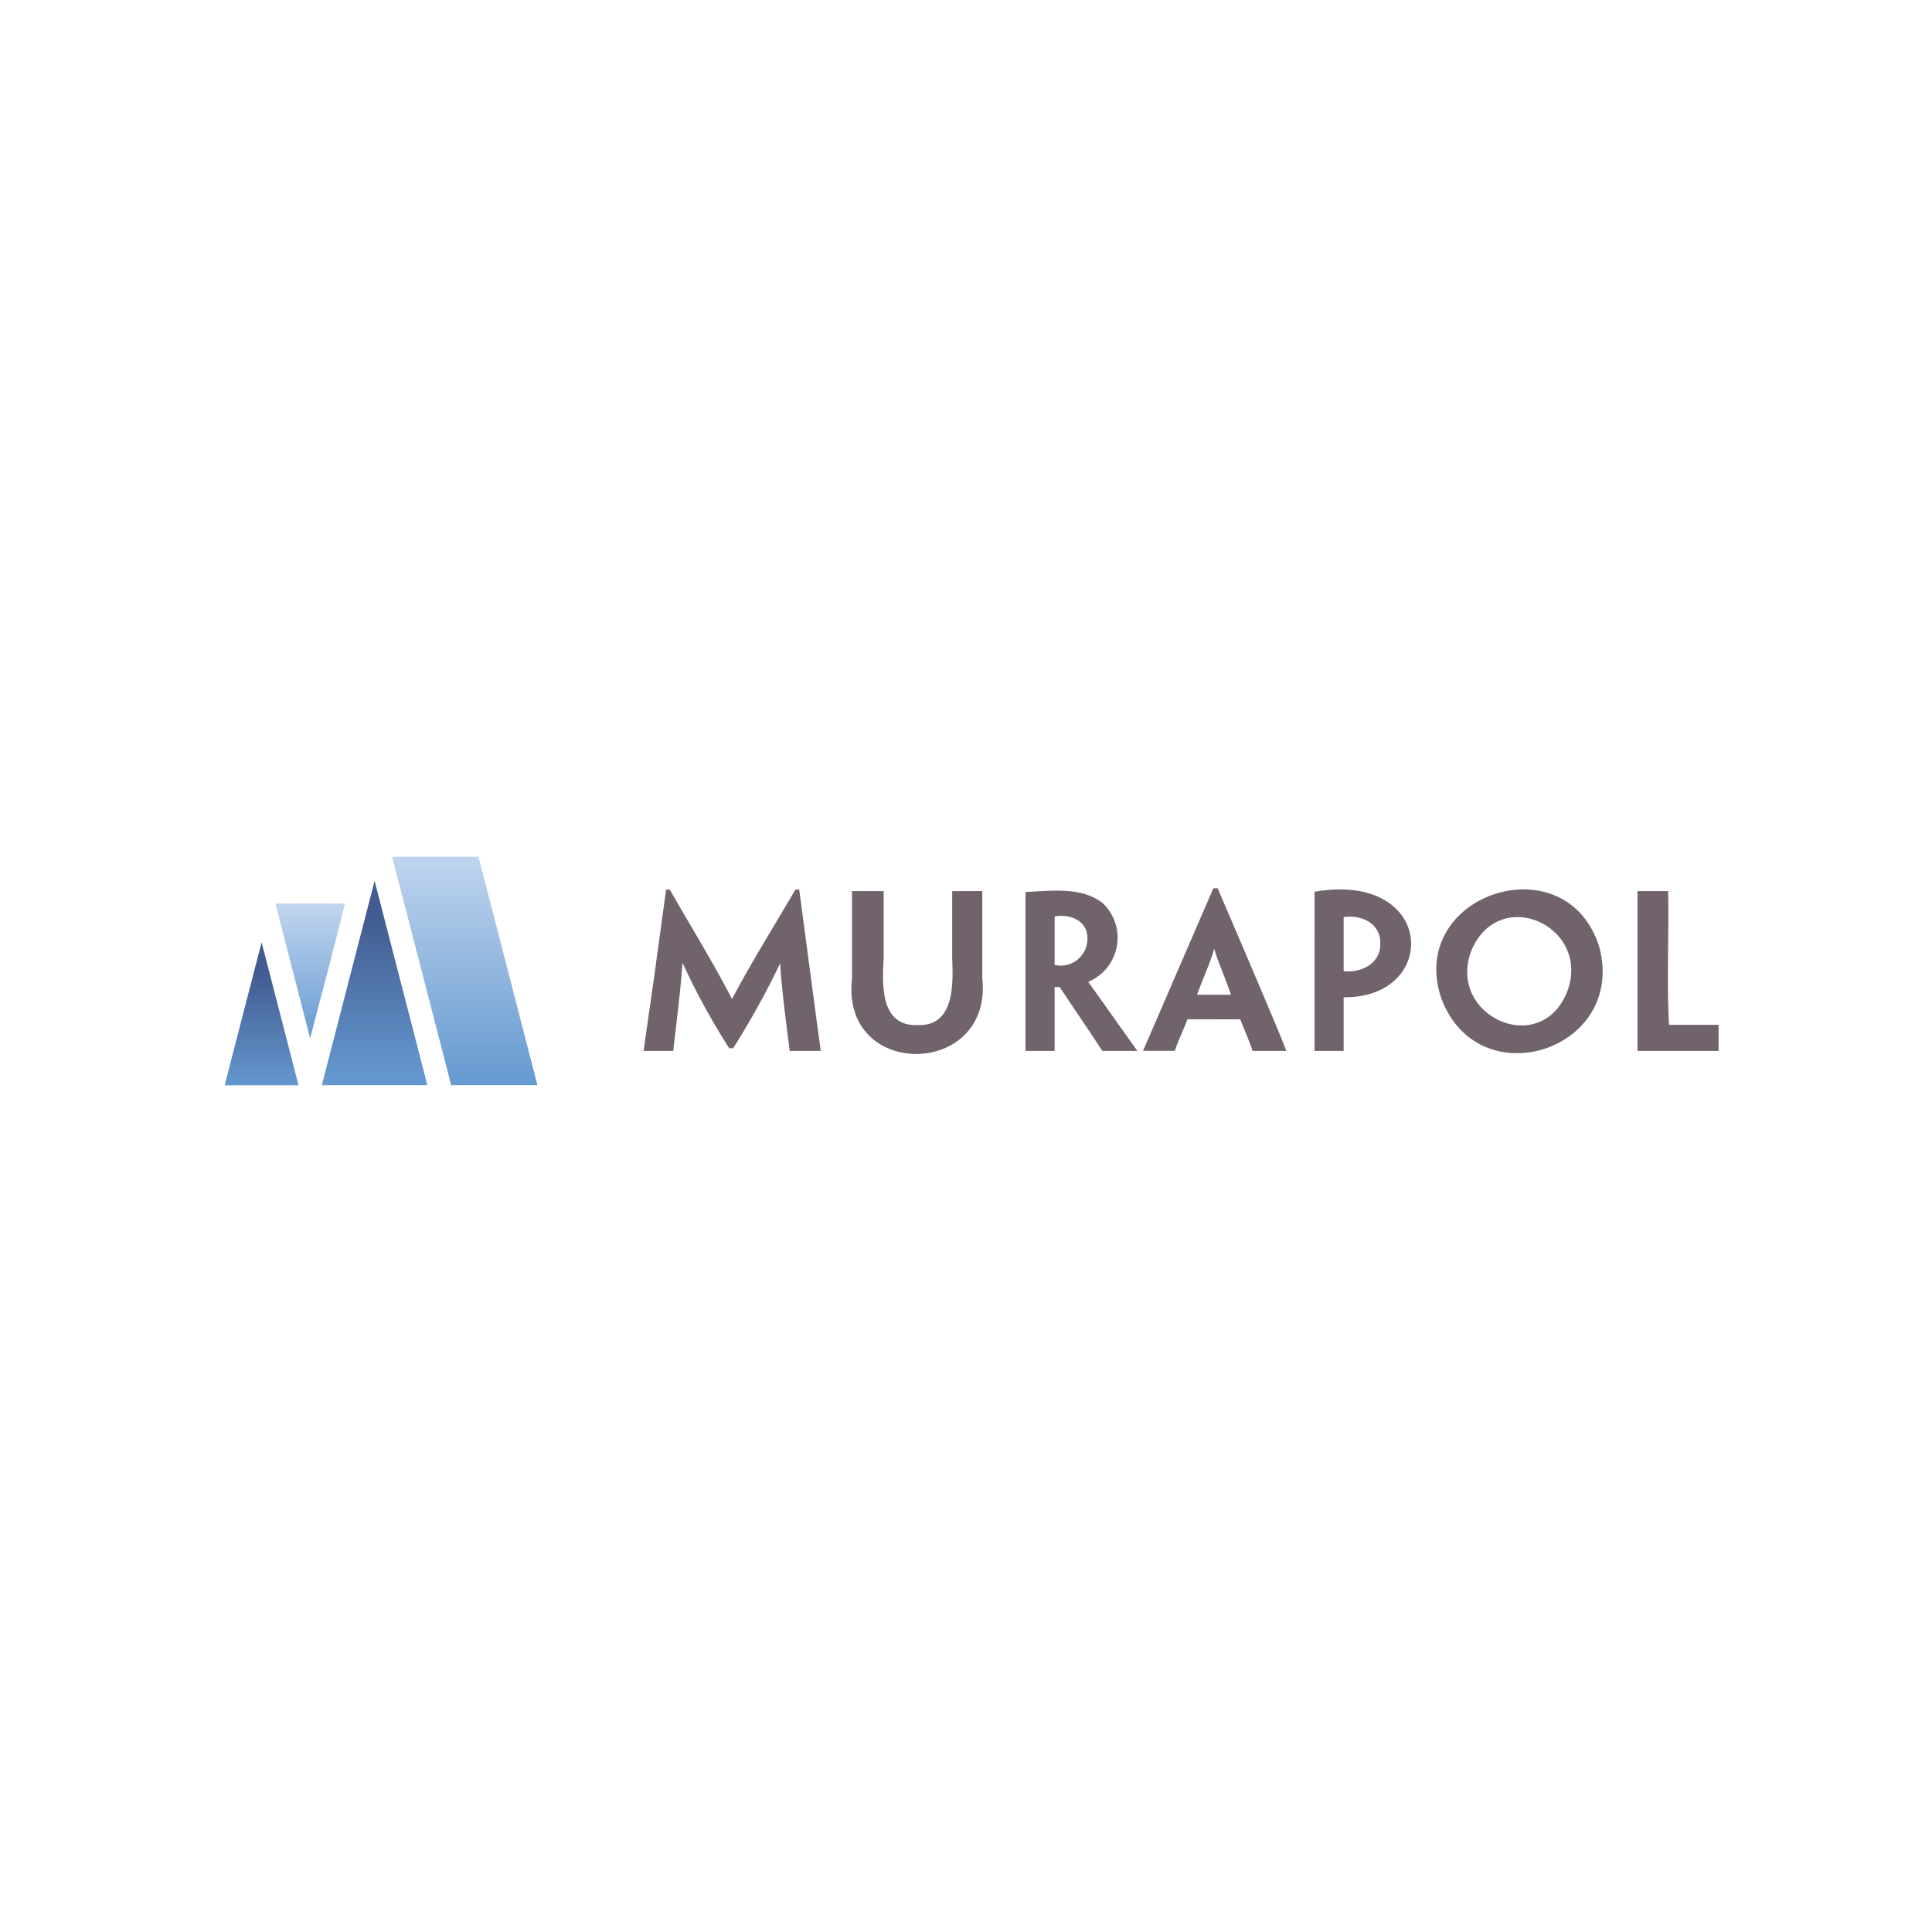<svg id="Warstwa_1" data-name="Warstwa 1" xmlns="http://www.w3.org/2000/svg" xmlns:xlink="http://www.w3.org/1999/xlink" viewBox="0 0 172 172"><defs><style>.cls-1,.cls-2{fill:none;}.cls-1{clip-rule:evenodd;}.cls-3{clip-path:url(#clip-path);}.cls-4{fill:url(#linear-gradient);}.cls-5{clip-path:url(#clip-path-2);}.cls-6{fill:url(#linear-gradient-2);}.cls-7{clip-path:url(#clip-path-3);}.cls-8{fill:url(#linear-gradient-3);}.cls-9{clip-path:url(#clip-path-4);}.cls-10{fill:url(#linear-gradient-4);}.cls-11{fill:#71636b;}</style><clipPath id="clip-path"><path class="cls-1" d="M40.17,96.62h7.68L42.6,76.27H34.91Z"/></clipPath><linearGradient id="linear-gradient" x1="-54.82" y1="136.84" x2="-54.21" y2="136.84" gradientTransform="translate(-2847.33 -1723.51) rotate(-90) scale(33.2 21.11)" gradientUnits="userSpaceOnUse"><stop offset="0" stop-color="#659ad1"/><stop offset="1" stop-color="#bfd4ee"/></linearGradient><clipPath id="clip-path-2"><path class="cls-1" d="M30.71,80.44H24.52c.76,3,2.34,9.06,3.09,12C28.37,89.51,30,83.38,30.71,80.44Z"/></clipPath><linearGradient id="linear-gradient-2" x1="-54.82" y1="139.2" x2="-54.21" y2="139.2" gradientTransform="translate(-1379.91 -979.66) rotate(-90) scale(19.56 10.11)" xlink:href="#linear-gradient"/><clipPath id="clip-path-3"><path class="cls-1" d="M38.05,96.62h-9.4l4.7-18.2Z"/></clipPath><linearGradient id="linear-gradient-3" x1="-54.67" y1="137.66" x2="-54.25" y2="137.66" gradientTransform="translate(-2080.17 -1851.9) rotate(-90) scale(35.64 15.35)" gradientUnits="userSpaceOnUse"><stop offset="0" stop-color="#659ad1"/><stop offset="1" stop-color="#425c91"/></linearGradient><clipPath id="clip-path-4"><path class="cls-1" d="M26.58,96.62H20l3.29-12.73C23.93,86.38,25.91,94,26.58,96.62Z"/></clipPath><linearGradient id="linear-gradient-4" x1="-54.58" y1="139.17" x2="-54.16" y2="139.17" gradientTransform="translate(-1471.75 -1264.16) rotate(-90) scale(24.94 10.74)" xlink:href="#linear-gradient-3"/></defs><rect class="cls-2" width="172" height="172"/><g class="cls-3"><rect class="cls-4" x="34.91" y="76.27" width="12.93" height="20.34"/></g><g class="cls-5"><rect class="cls-6" x="24.52" y="80.44" width="6.2" height="11.98"/></g><g class="cls-7"><rect class="cls-8" x="28.65" y="78.42" width="9.41" height="18.19"/></g><g class="cls-9"><rect class="cls-10" x="20" y="83.89" width="6.58" height="12.73"/></g><path class="cls-11" d="M58.21,87.16c-.32,2.29-.62,4.29-.91,6.4h2.64c.26-2.43.65-5.3.82-7.85h0a61.93,61.93,0,0,0,4.16,7.61h.35a73,73,0,0,0,4.19-7.57h0c.13,2.53.56,5.4.84,7.81h2.77c-.52-3.77-1.39-10.44-1.92-14.36h-.34c-2,3.43-3.89,6.42-5.64,9.74h0c-1.72-3.32-3.58-6.31-5.54-9.74h-.33Zm17.64,0c-1,9,12.55,8.82,11.6-.08,0-1.2,0-6.45,0-7.75H84.77v6c.1,2.42.17,6.06-3.1,5.93-3.28.11-3.14-3.52-3-5.93v-6H75.85Zm15.45,6.4h2.59V87.87h.44c1.35,2,2.6,3.85,3.81,5.69h3.12v0c-1.48-2.06-3-4.23-4.38-6.15v0a4.25,4.25,0,0,0,1.3-7c-1.92-1.5-4.59-1.09-6.88-1Zm5.51-9.91a2.38,2.38,0,0,1-2.92,2.25V81.59C95.3,81.33,96.9,82,96.81,83.65Zm13.61,7.1c.4,1.06.82,1.93,1.09,2.81h3c0-.27-6-14.24-6.11-14.48h-.38L102,93c-.1.23-.15.35-.22.49v.06h2.81c.29-.88.72-1.75,1.13-2.81Zm-3.85-2.19c.54-1.51,1.13-2.7,1.53-4.09h0c.41,1.38,1,2.58,1.48,4.09Zm10.46,5h2.59V88.78c8.56.12,8.21-11.25-2.59-9.39Zm5.85-9.6c.09,1.79-1.69,2.68-3.26,2.5V81.65C121.16,81.41,122.94,82.2,122.88,84Zm19.41.08c-3.1-9-17-4.38-14,4.76C131.59,97.9,145.13,93.41,142.29,84Zm-2.79,4.3c-2.44,5.94-10.79,2-8.48-3.78C133.57,78.71,141.74,82.55,139.5,88.34Zm6.28,5.22H153V91.24h-4.41c-.22-3.83,0-8-.08-11.91h-2.73Z"/></svg>